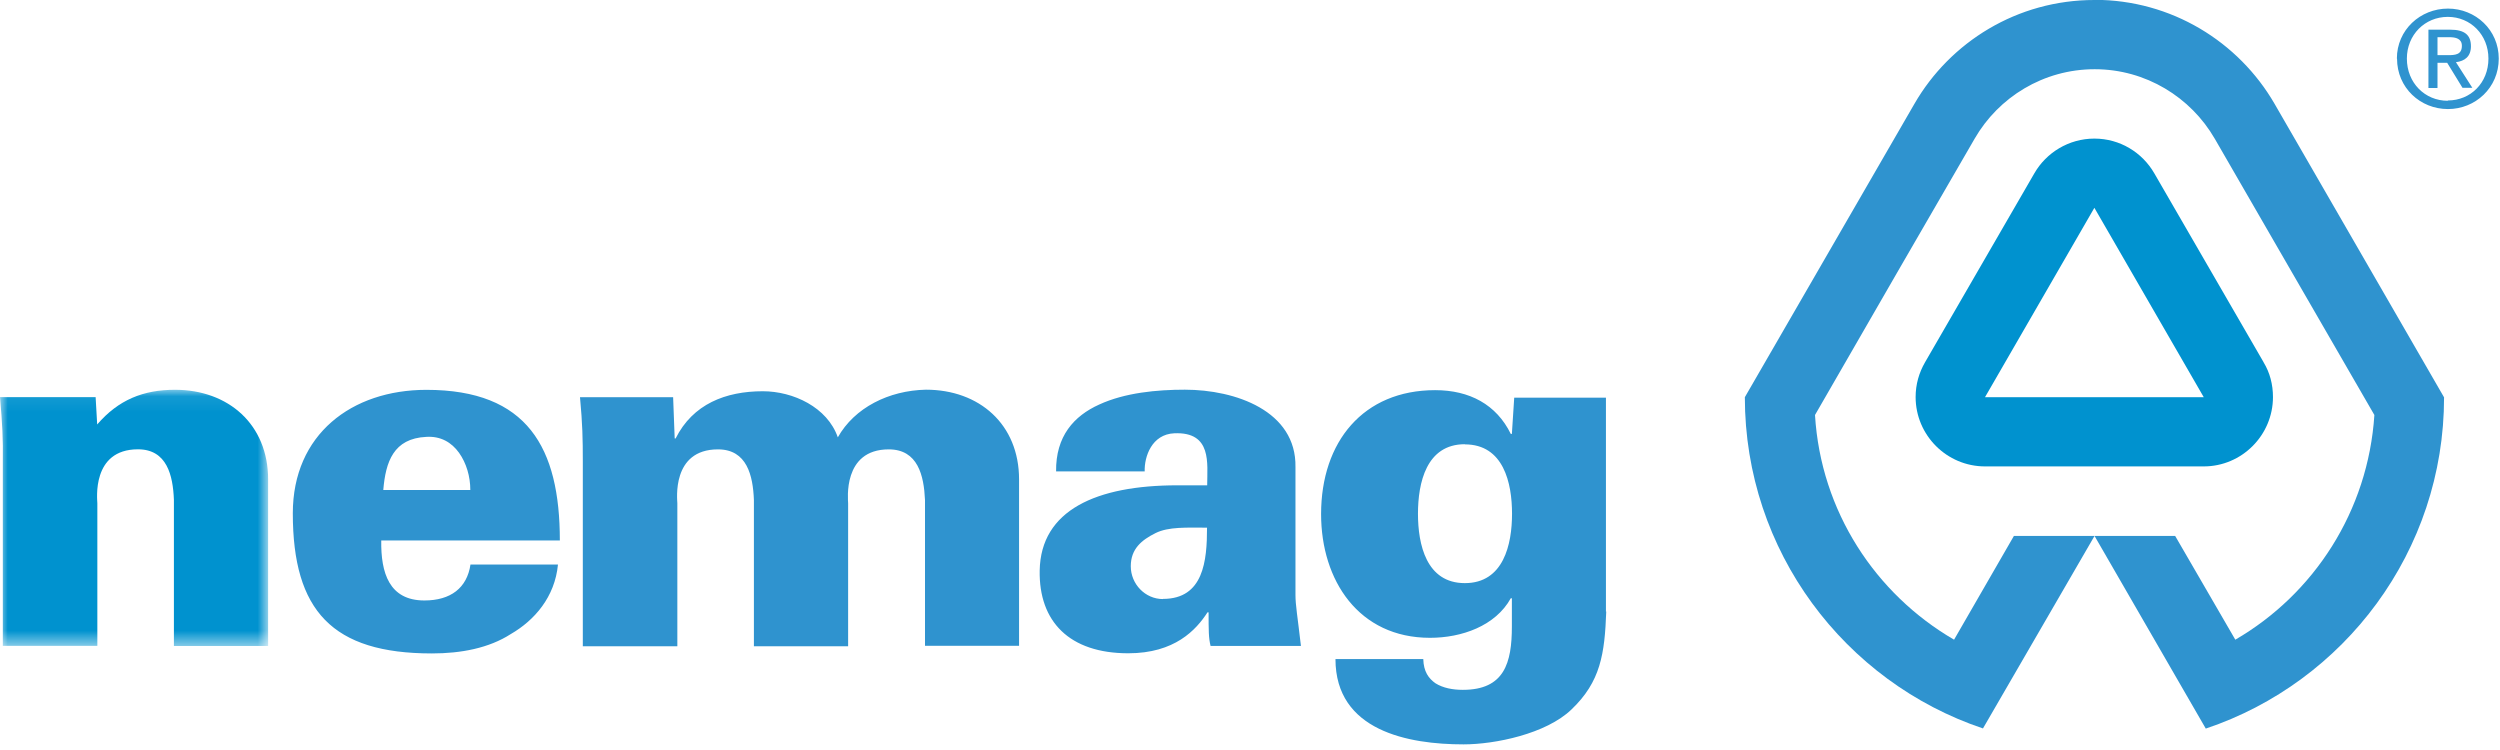 <svg width="160" height="48" viewBox="0 0 160 48" xmlns="http://www.w3.org/2000/svg" xmlns:xlink="http://www.w3.org/1999/xlink"><title>Group</title><defs><path id="a" d="M0 .08v16.4h17.16V.08H0z"/><path id="c" d="M6.72.14H.22v6.42h6.5V.14z"/></defs><g fill="none" fill-rule="evenodd"><g transform="translate(0 24.866)"><mask id="b" fill="#fff"><use xlink:href="#a"/></mask><path d="M6.22 2.3C7.58.72 9.17.08 11.2.08c3.42 0 5.96 2.22 5.96 5.74v10.66h-6.03V7.12c-.06-1.55-.44-3.23-2.3-3.23-3 0-2.6 3.26-2.6 3.45v9.13H.18V4.65C.2 3.22.15 2.27 0 .55h6.12l.1 1.75" fill="#0092CF" mask="url(#b)"/></g><path d="M24.4 34.6c-.03 2.05.5 3.83 2.76 3.83 1.68 0 2.73-.8 2.95-2.3h5.6c-.2 2.08-1.5 3.57-3.02 4.45-1.4.9-3.18 1.24-5.05 1.24-6.37 0-8.9-2.73-8.9-8.97 0-5.05 3.77-7.9 8.55-7.9 6.47 0 8.54 3.7 8.54 9.64H24.4zm5.7-3.24c0-.86-.25-1.72-.72-2.38-.48-.67-1.18-1.08-2.1-1.02-2.1.1-2.6 1.6-2.75 3.4h5.58zM43.18 28.06h.06c1.1-2.2 3.2-3.02 5.58-3.02 1.94 0 4.13 1.02 4.8 2.95 1.07-1.9 3.26-3 5.64-3.05 3.42 0 5.96 2.22 5.96 5.74v10.65H59.2V32c-.07-1.56-.45-3.24-2.32-3.24-2.98 0-2.6 3.26-2.6 3.45v9.15h-6.03V32c-.06-1.56-.44-3.24-2.3-3.24-3 0-2.6 3.26-2.6 3.45v9.15H37.3V29.52c0-1.43-.02-2.38-.18-4.1h5.96l.1 2.64M77.48 41.35c-.13-.5-.13-1.02-.13-2.16h-.07c-.73 1.13-2.1 2.62-5.07 2.62-3.77 0-5.73-2.03-5.67-5.3.07-3.86 3.62-5.45 8.82-5.45h1.9c0-1.4.32-3.43-2.1-3.33-1.45.06-1.93 1.5-1.9 2.44h-5.67c-.03-2.25 1.14-3.55 2.76-4.28 1.65-.76 3.7-.95 5.48-.95 3.24 0 7.14 1.36 7.08 4.95v8.18c0 .67.13 1.36.35 3.27h-5.77zm-3.05-3.02c2.6 0 2.82-2.44 2.82-4.56-1.27 0-2.47-.07-3.3.35-.88.44-1.58 1-1.58 2.12 0 1.14.92 2.1 2.06 2.1zM102.8 39.13c-.1 2.72-.36 4.5-2.23 6.28-1.62 1.56-4.9 2.23-6.9 2.23-3.53 0-8.2-.86-8.2-5.46h5.62c.02.8.34 1.24.78 1.55.48.3 1.1.42 1.75.42 2.66 0 3.14-1.72 3.14-4.06v-1.8h-.07c-.98 1.77-3.14 2.53-5.17 2.53-4.56 0-6.97-3.67-6.97-7.92 0-4.63 2.7-7.93 7.3-7.93 2.2 0 3.92.92 4.84 2.8h.07l.15-2.32h5.87v13.7zm-9.05-10.7c-2.47 0-3 2.48-3 4.45 0 1.96.53 4.44 3 4.44 2.48 0 3.02-2.48 3.02-4.44 0-1.97-.54-4.44-3.02-4.44z" fill="#2F93CF"/><path d="M127.04 25.42l7-12.12 7 12.12h-14zm17.84-2.22l-7-12.1c-.77-1.34-2.2-2.23-3.84-2.23-1.64 0-3.08.9-3.84 2.22l-7 12.1c-.38.66-.6 1.4-.6 2.22 0 2.45 2 4.44 4.44 4.44h14c2.44 0 4.43-2 4.43-4.44 0-.8-.2-1.57-.6-2.22z" fill="#0092CF"/><path d="M134.04 0c-4.93 0-9.23 2.68-11.52 6.65l-10.85 18.77c0 9.86 6.4 18.23 15.24 21.2l7.14-12.32h-5.16l-3.83 6.64c-5.04-2.93-8.53-8.23-8.9-14.38l5.26-9.12 4.96-8.57c1.53-2.65 4.4-4.44 7.68-4.44 3.28 0 6.15 1.8 7.68 4.44l4.95 8.57 5.27 9.12c-.4 6.15-3.87 11.46-8.9 14.38l-3.85-6.64h-5.16l7.12 12.33c8.86-2.97 15.25-11.35 15.25-21.2L145.57 6.64c-2.3-3.97-6.6-6.65-11.52-6.65zM156.66 3.53c.48 0 .9-.03.9-.6 0-.46-.4-.55-.8-.55H156v1.15h.66zm-.67 2.1h-.57V1.9h1.4c.9 0 1.32.33 1.32 1.06 0 .66-.4.95-.96 1.02l1.05 1.64h-.63l-.98-1.6H156v1.6zm.67.8c1.46 0 2.6-1.13 2.6-2.68 0-1.52-1.14-2.67-2.6-2.67-1.47 0-2.62 1.15-2.62 2.67 0 1.55 1.15 2.7 2.62 2.7zm-3.26-2.68c0-1.84 1.5-3.2 3.27-3.2 1.76 0 3.25 1.36 3.25 3.2 0 1.87-1.5 3.23-3.25 3.23-1.77 0-3.26-1.36-3.26-3.23z" fill="#2F93CF"/></g></svg>
